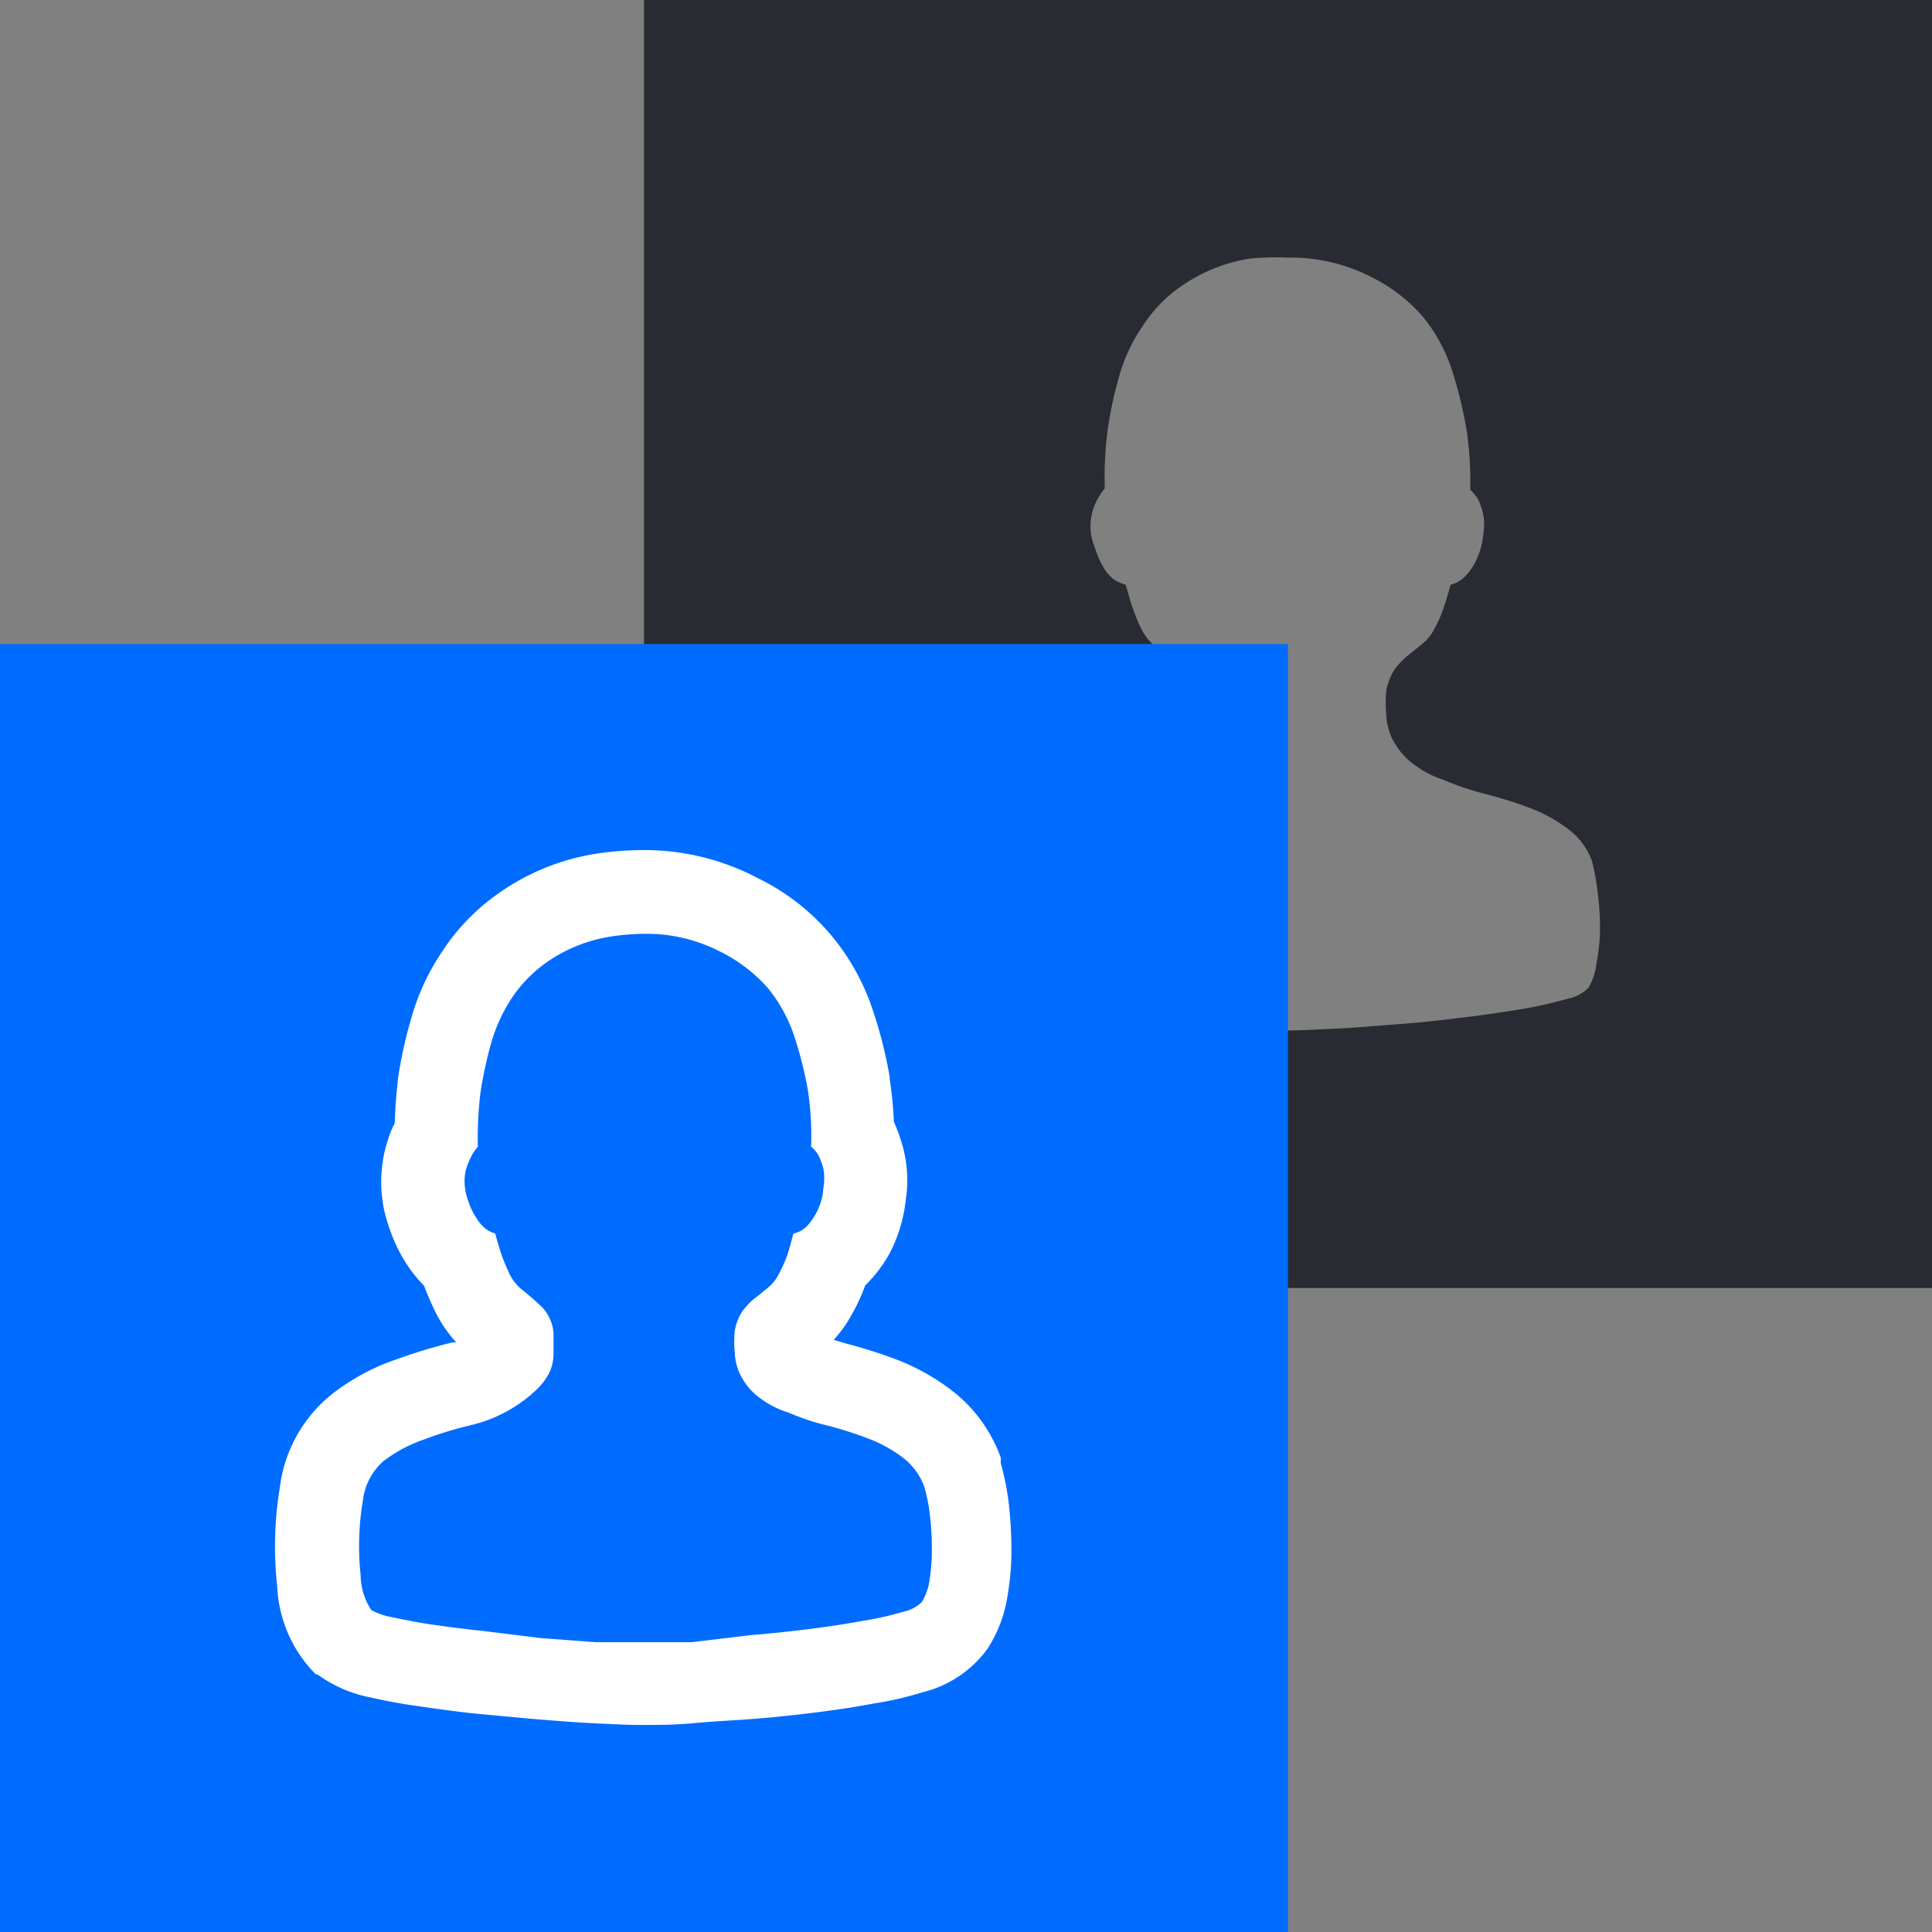 <svg xmlns="http://www.w3.org/2000/svg" viewBox="0 0 60 60"><rect x="0" y="0" width="60" height="60" fill="#808080" stroke="none"/><defs><style>.cls-1{fill:#282b31;}.cls-2{fill:#006cff;}.cls-3{fill:#fff;}</style></defs><title>对比</title><g id="图层_2" data-name="图层 2"><g id="图层_1-2" data-name="图层 1"><path class="cls-1" d="M20,0V40H60V0ZM49.58,29.92a1.92,1.92,0,0,1-.25.76,1.27,1.27,0,0,1-.66.34,12.93,12.93,0,0,1-1.36.31c-.54.09-1.14.18-1.8.26s-1.31.16-2,.21-1.31.11-1.93.14S40.45,32,40,32s-1,0-1.61-.06-1.24-.08-1.89-.14-1.3-.11-1.94-.18-1.22-.14-1.76-.22-1-.17-1.34-.26a2.08,2.08,0,0,1-.69-.23,2.38,2.38,0,0,1-.37-1.18,9.35,9.35,0,0,1,.09-2.53,2,2,0,0,1,.71-1.35,5,5,0,0,1,1.37-.73c.52-.18,1.06-.35,1.61-.49A4.88,4.88,0,0,0,35.63,24a4.31,4.31,0,0,0,.78-.62,2.18,2.18,0,0,0,.39-.56,1.49,1.49,0,0,0,.13-.59c0-.2,0-.44,0-.7a1.34,1.34,0,0,0-.4-.88,7.76,7.76,0,0,0-.73-.64,1.64,1.64,0,0,1-.35-.47,5.45,5.45,0,0,1-.26-.62c-.08-.23-.15-.48-.23-.76A1.3,1.3,0,0,1,34.6,18a1.23,1.23,0,0,1-.3-.33A2.79,2.79,0,0,1,34,17a1.7,1.7,0,0,1,0-1.32,1.88,1.88,0,0,1,.31-.51,11.26,11.26,0,0,1,.09-1.82,12.09,12.09,0,0,1,.35-1.64,5.24,5.24,0,0,1,.74-1.59,4.44,4.44,0,0,1,1-1.09,5.15,5.15,0,0,1,2.33-1A9.07,9.07,0,0,1,40,8a5.46,5.46,0,0,1,2.56.59A5.11,5.11,0,0,1,44.2,9.85a5.17,5.17,0,0,1,.91,1.7,14,14,0,0,1,.43,1.76,11,11,0,0,1,.12,1.9,1.35,1.35,0,0,1,.25.31,2.49,2.49,0,0,1,.15.44,1.77,1.77,0,0,1,0,.66,2.3,2.3,0,0,1-.23.81,1.74,1.74,0,0,1-.34.48.93.93,0,0,1-.44.25c-.08.28-.15.53-.23.76a4.24,4.24,0,0,1-.28.62,1.42,1.42,0,0,1-.36.45l-.41.33a2.31,2.31,0,0,0-.32.3,1.21,1.21,0,0,0-.24.35,1.8,1.8,0,0,0-.16.48,4.53,4.53,0,0,0,0,.74,2,2,0,0,0,.18.74,2.35,2.35,0,0,0,.55.71,3.22,3.22,0,0,0,1.05.58,8.74,8.74,0,0,0,1.31.44,13.71,13.71,0,0,1,1.37.43,4.78,4.78,0,0,1,1.18.65,2.16,2.16,0,0,1,.75,1,7.56,7.56,0,0,1,.18,1,8.47,8.47,0,0,1,.07,1.13A6,6,0,0,1,49.58,29.92Z"/><rect class="cls-2" y="20" width="40" height="40"/><path class="cls-3" d="M20,29a5,5,0,0,1,2.34.54,4.84,4.84,0,0,1,1.52,1.16,4.74,4.74,0,0,1,.83,1.55,12.16,12.16,0,0,1,.4,1.61,9.39,9.39,0,0,1,.1,1.75,1,1,0,0,1,.24.29,2.8,2.8,0,0,1,.14.39,1.75,1.75,0,0,1,0,.61,1.85,1.85,0,0,1-.21.75,2,2,0,0,1-.3.43.84.84,0,0,1-.42.23c-.07.26-.13.49-.2.7a4.8,4.8,0,0,1-.26.57,1.29,1.29,0,0,1-.33.41l-.38.31a1.5,1.5,0,0,0-.29.27,1.21,1.21,0,0,0-.22.32,1.52,1.52,0,0,0-.14.44,3.07,3.07,0,0,0,0,.68,1.67,1.67,0,0,0,.17.68,1.93,1.93,0,0,0,.5.64,2.88,2.88,0,0,0,1,.54,7.34,7.34,0,0,0,1.2.4,11.6,11.6,0,0,1,1.26.4,4.32,4.32,0,0,1,1.08.59,2,2,0,0,1,.68.93,5.36,5.36,0,0,1,.17.87,9.11,9.11,0,0,1,.06,1,6.24,6.24,0,0,1-.07,1,1.83,1.83,0,0,1-.24.69,1.17,1.17,0,0,1-.6.31,9.58,9.58,0,0,1-1.25.28c-.5.09-1,.17-1.64.25s-1.21.14-1.82.19L21.48,51c-.57,0-1.07,0-1.49,0s-.93,0-1.48,0l-1.74-.13L15,50.65c-.58-.06-1.12-.13-1.6-.2s-.9-.16-1.24-.23a2,2,0,0,1-.63-.22,2,2,0,0,1-.33-1.08,8.5,8.5,0,0,1,.07-2.32,1.91,1.91,0,0,1,.66-1.24,4.49,4.49,0,0,1,1.25-.66,12.07,12.07,0,0,1,1.48-.45,4.41,4.41,0,0,0,2.06-1.15,2,2,0,0,0,.36-.51,1.49,1.49,0,0,0,.11-.54c0-.19,0-.41,0-.65a1.32,1.32,0,0,0-.36-.81c-.21-.2-.43-.39-.67-.58a1.52,1.52,0,0,1-.33-.43q-.13-.28-.24-.57c-.07-.21-.14-.44-.21-.7a1.05,1.05,0,0,1-.3-.15,1.22,1.22,0,0,1-.27-.31,2.09,2.09,0,0,1-.27-.56,1.72,1.72,0,0,1-.11-.69,1.41,1.41,0,0,1,.13-.52,1.58,1.58,0,0,1,.28-.47,11.82,11.82,0,0,1,.08-1.67,13,13,0,0,1,.32-1.5A5.13,5.13,0,0,1,15.89,31a4.28,4.28,0,0,1,.93-1,4.75,4.75,0,0,1,1.06-.61A4.81,4.81,0,0,1,19,29.08,7.49,7.49,0,0,1,20,29m0-2.6a9.71,9.71,0,0,0-1.4.1,7.17,7.17,0,0,0-3.33,1.4,6.51,6.51,0,0,0-1.53,1.64,7.15,7.15,0,0,0-1,2.2,13.05,13.05,0,0,0-.39,1.83v.06c-.05.42-.08.84-.09,1.25,0,0-.05.1-.07.14a4.24,4.24,0,0,0-.34,1.38,4.16,4.16,0,0,0,.25,1.76,4.82,4.82,0,0,0,.57,1.16,4.4,4.4,0,0,0,.5.61c.1.27.22.54.35.81a4.09,4.09,0,0,0,.65.95l-.12,0a16.29,16.29,0,0,0-1.72.52,6.8,6.8,0,0,0-2,1.07A4.4,4.4,0,0,0,8.69,46.2a11.25,11.25,0,0,0-.08,3.08A4.12,4.12,0,0,0,9.81,52l0,0,.05,0a4.09,4.09,0,0,0,1.67.72c.39.09.85.18,1.41.26s1.12.16,1.75.23l1.82.17c.62.05,1.22.1,1.8.13s1.16.06,1.64.06,1,0,1.65-.06,1.19-.08,1.82-.13,1.29-.12,1.93-.2,1.22-.17,1.75-.27a10.87,10.87,0,0,0,1.57-.36,3.52,3.52,0,0,0,2-1.35,4.18,4.18,0,0,0,.63-1.71,8,8,0,0,0,.11-1.41,12.44,12.44,0,0,0-.08-1.37,8.16,8.16,0,0,0-.25-1.27l0-.08,0-.09a4.59,4.59,0,0,0-1.55-2.11,6.83,6.83,0,0,0-1.72-.95,15.54,15.54,0,0,0-1.55-.49l-.37-.11a3.88,3.88,0,0,0,.58-.82,5.69,5.69,0,0,0,.4-.87l0,0a4.37,4.37,0,0,0,.76-1,4.68,4.68,0,0,0,.5-1.66,4,4,0,0,0-.08-1.6,5.22,5.22,0,0,0-.29-.82,12,12,0,0,0-.13-1.33v-.06a13.36,13.36,0,0,0-.48-1.94,7.09,7.09,0,0,0-1.3-2.42,6.93,6.93,0,0,0-2.32-1.82A7.53,7.53,0,0,0,20,26.4Z"/></g></g></svg>